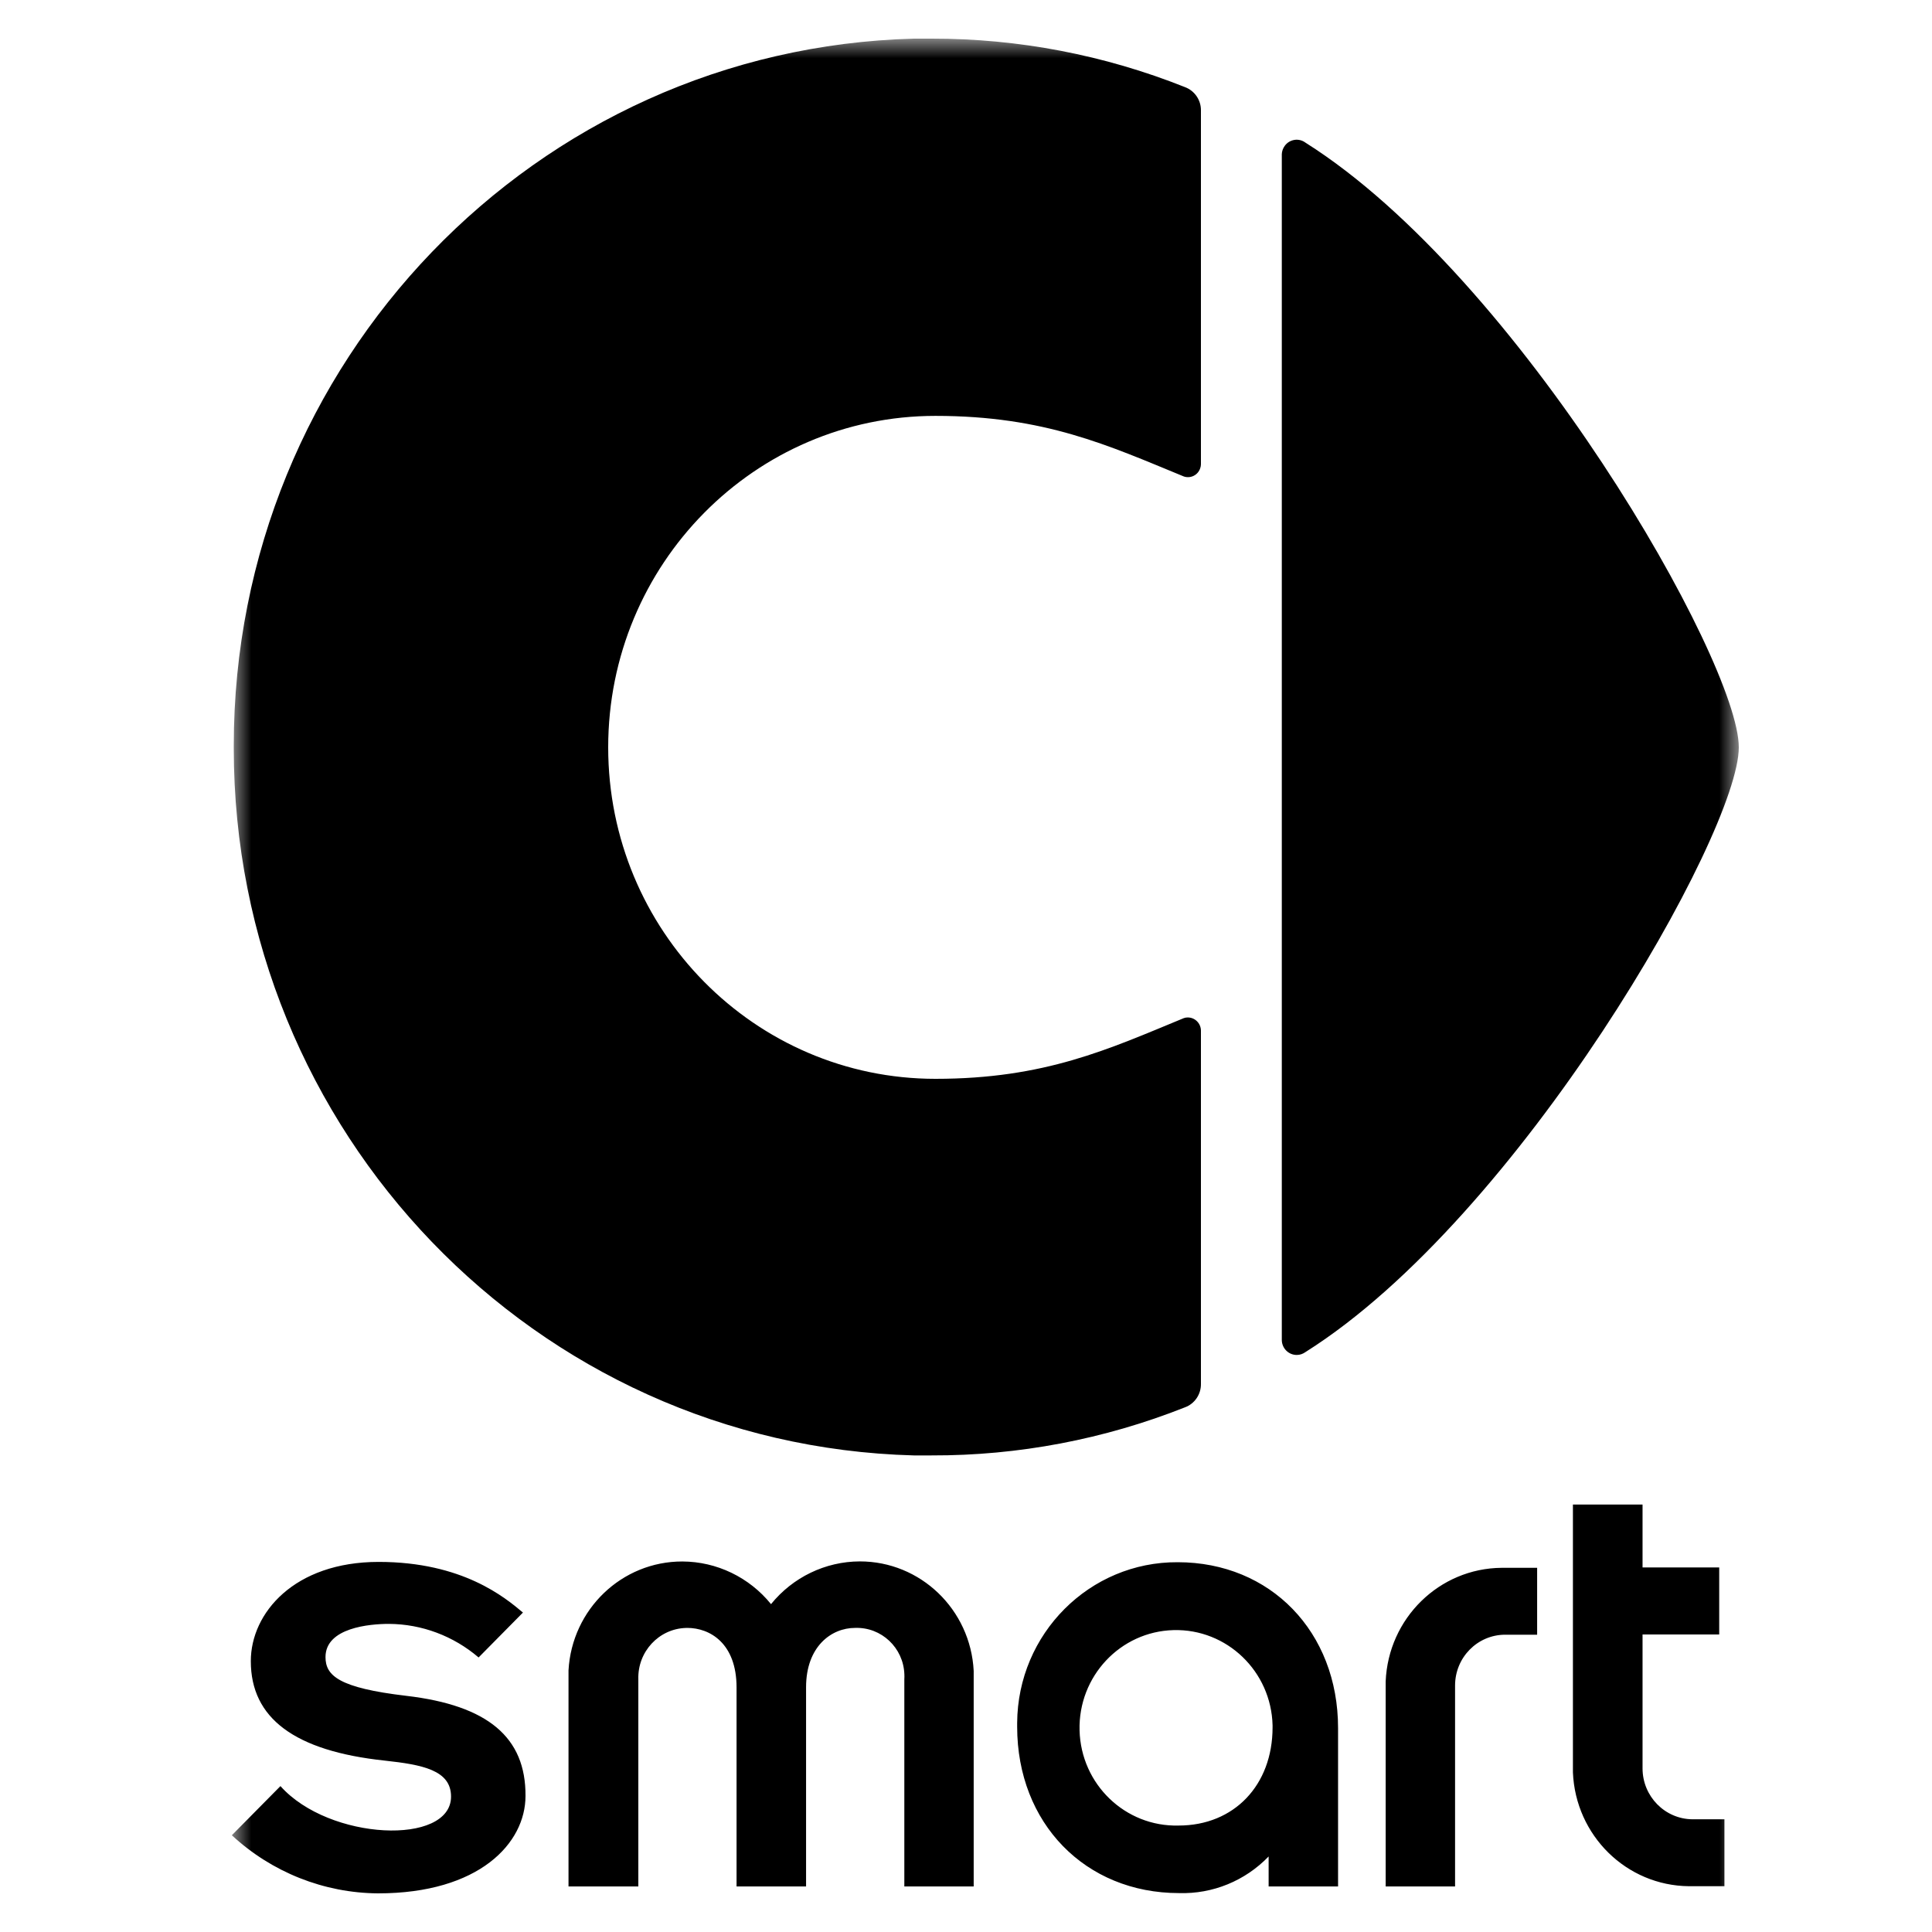 <svg width="50" height="50" viewBox="0 0 50 50" fill="none" xmlns="http://www.w3.org/2000/svg">
<g clip-path="url(#clip0_1675_75)">
<mask id="mask0_1675_75" style="mask-type:luminance" maskUnits="userSpaceOnUse" x="6" y="1" width="39" height="54">
<path d="M45 1H6V54.581H45V1Z" fill="white"/>
</mask>
<g mask="url(#mask0_1675_75)">
<path fill-rule="evenodd" clip-rule="evenodd" d="M35.861 43.516V48.821H37.657V43.621C37.657 42.896 38.235 42.308 38.952 42.306H39.781V40.575H38.862C37.247 40.588 35.928 41.882 35.861 43.516ZM42.509 45.77V42.3H44.493V40.565H42.509V38.938H40.707V45.867C40.773 47.504 42.093 48.8 43.71 48.815H44.628V47.083H43.799C43.087 47.076 42.512 46.491 42.509 45.77ZM22.25 40.409C21.36 40.412 20.518 40.819 19.954 41.515C19.39 40.819 18.548 40.414 17.659 40.411C16.093 40.409 14.801 41.646 14.713 43.229V48.821H16.52V43.458C16.499 42.747 17.05 42.152 17.752 42.131C17.763 42.13 17.775 42.13 17.786 42.13C18.373 42.13 19.062 42.529 19.062 43.671V48.821H20.861V43.666C20.861 42.61 21.517 42.13 22.128 42.13C22.809 42.105 23.381 42.642 23.405 43.331C23.407 43.373 23.407 43.416 23.404 43.458V48.821H25.199V43.242C25.118 41.653 23.821 40.407 22.25 40.409ZM30.479 40.43C28.198 40.417 26.337 42.28 26.324 44.591C26.324 44.623 26.324 44.654 26.324 44.687C26.324 47.184 28.087 48.993 30.513 48.993C31.384 49.02 32.224 48.676 32.832 48.045V48.821H34.629V44.722C34.629 42.231 32.879 40.43 30.479 40.43ZM30.502 47.245C29.122 47.281 27.975 46.178 27.939 44.782C27.903 43.385 28.992 42.223 30.372 42.187C31.751 42.151 32.899 43.254 32.934 44.65C32.934 44.669 32.934 44.687 32.934 44.705C32.934 46.2 31.938 47.245 30.502 47.245ZM10.516 43.888C8.772 43.683 8.424 43.367 8.424 42.885C8.424 42.123 9.572 42.026 10.066 42.026C10.916 42.031 11.736 42.339 12.386 42.895L13.534 41.733C13.075 41.348 11.978 40.422 9.799 40.422C7.62 40.422 6.491 41.741 6.491 42.99C6.491 44.466 7.622 45.315 9.954 45.564C10.93 45.67 11.673 45.81 11.673 46.495C11.673 47.768 8.52 47.64 7.258 46.224L6 47.496C7.034 48.454 8.382 48.99 9.783 49C12.407 49 13.6 47.699 13.6 46.48C13.61 44.963 12.627 44.135 10.516 43.888ZM33.786 34.991C39.325 31.502 45 21.576 45 19.341C45 17.106 39.325 7.186 33.786 3.692C33.615 3.564 33.373 3.602 33.248 3.776C33.203 3.838 33.176 3.913 33.173 3.989V34.679C33.175 34.894 33.349 35.068 33.562 35.066C33.643 35.066 33.721 35.038 33.786 34.991ZM23.651 37.666H24.109C26.353 37.673 28.578 37.25 30.668 36.421C30.918 36.329 31.084 36.085 31.08 35.815V26.67C31.077 26.48 30.921 26.328 30.734 26.332C30.702 26.332 30.669 26.337 30.637 26.349C28.687 27.153 27.042 27.92 24.21 27.92C19.533 27.92 15.74 24.079 15.74 19.341C15.74 14.604 19.533 10.763 24.21 10.763C27.042 10.763 28.687 11.53 30.637 12.331C30.814 12.391 31.004 12.295 31.062 12.116C31.074 12.083 31.08 12.047 31.08 12.013V2.86C31.084 2.591 30.918 2.349 30.668 2.255C28.581 1.423 26.358 0.997 24.116 1H23.657C13.858 1.254 6.047 9.373 6.05 19.3V19.367C6.049 29.29 13.855 37.406 23.649 37.666H23.651Z" fill="black"/>
</g>
</g>
<defs>
<clipPath id="clip0_1675_75">
<rect width="39" height="48" fill="white" transform="translate(6 1)"/>
</clipPath>
</defs>
</svg>
